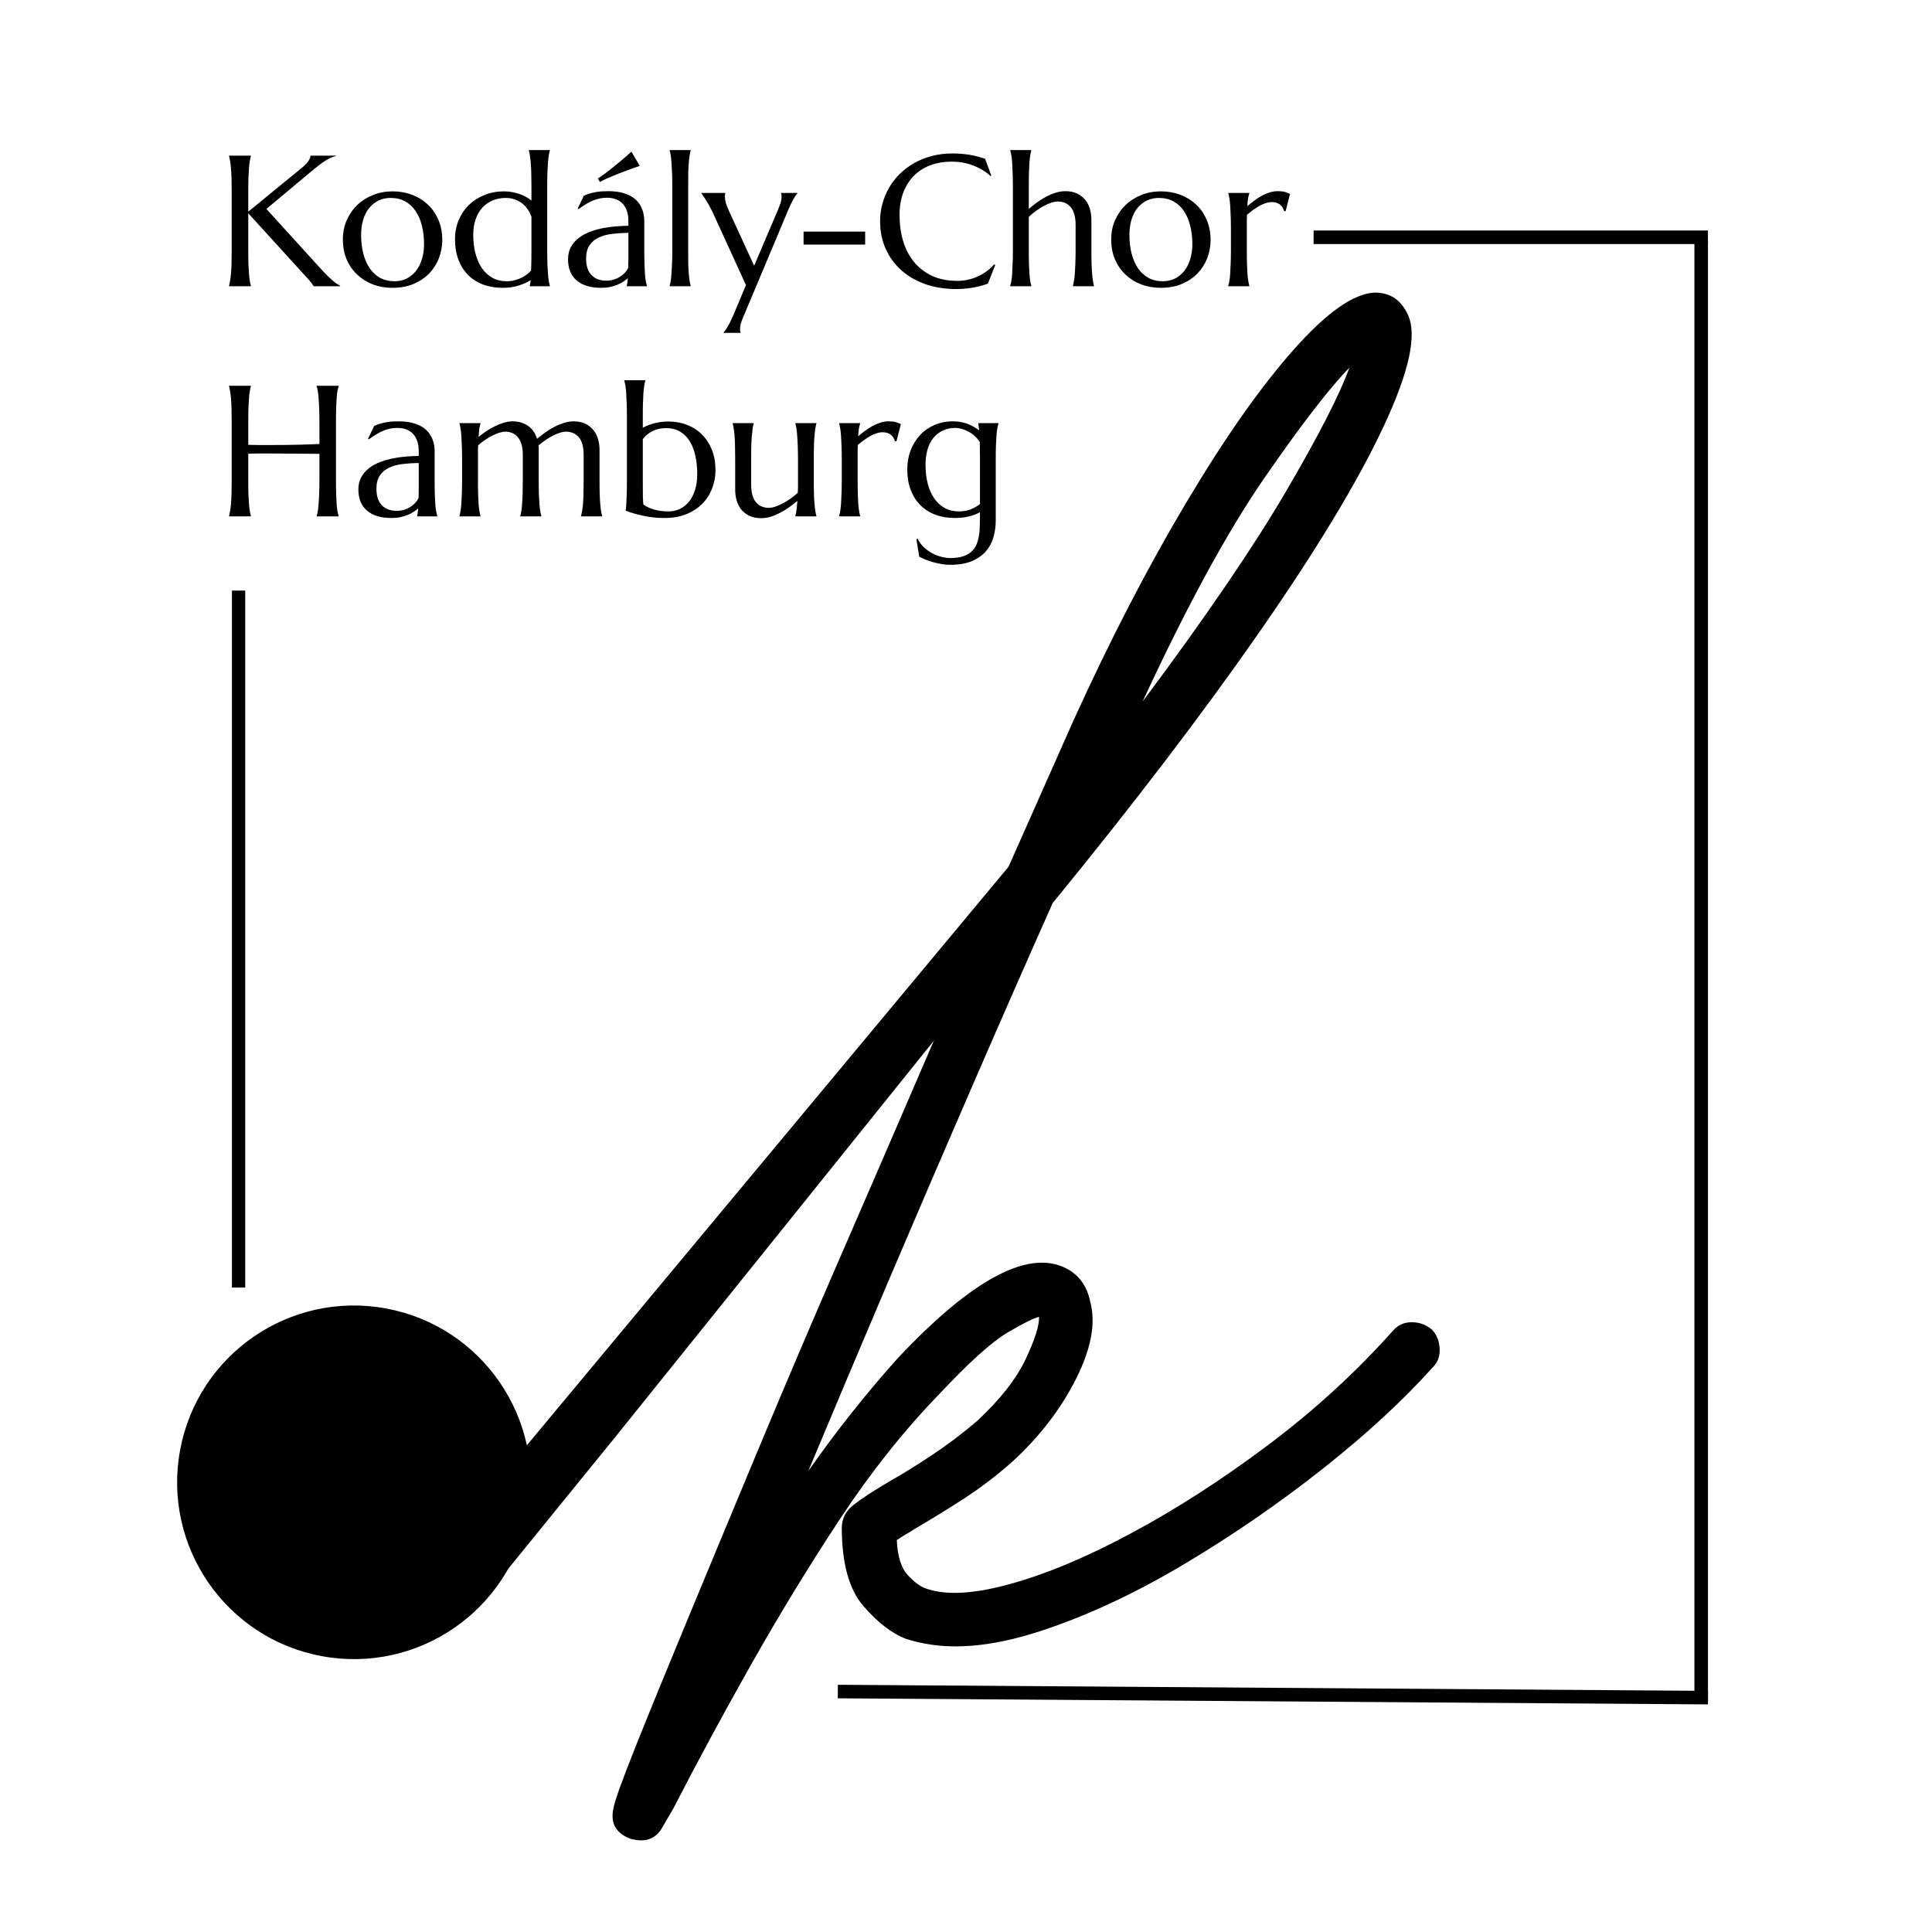 <svg xmlns="http://www.w3.org/2000/svg" xmlns:xlink="http://www.w3.org/1999/xlink" width="500" zoomAndPan="magnify" viewBox="0 0 375 375" height="500" preserveAspectRatio="xMidYMid meet" version="1.0"><defs><clipPath id="7dad9d806b"><path d="M 34.195 253.188 L 103.105 253.188 L 103.105 322.102 L 34.195 322.102 Z M 34.195 253.188 " clip-rule="nonzero"/></clipPath><clipPath id="c0e28f7fde"><path d="M 41.172 247.746 L 108.668 260.188 L 96.23 327.684 L 28.734 315.242 Z M 41.172 247.746 " clip-rule="nonzero"/></clipPath><clipPath id="3e11107cd2"><path d="M 74.918 253.969 C 56.281 250.535 38.387 262.855 34.953 281.496 C 31.516 300.133 43.844 318.031 62.48 321.461 C 81.121 324.898 99.016 312.574 102.449 293.938 C 105.887 275.297 93.562 257.406 74.918 253.969 Z M 74.918 253.969 " clip-rule="nonzero"/></clipPath><clipPath id="9ae47e53dc"><path d="M 84.125 138 L 232.461 138 L 232.461 310.043 L 84.125 310.043 Z M 84.125 138 " clip-rule="nonzero"/></clipPath><clipPath id="198f31a2af"><path d="M 222.316 132.254 L 232.129 140.227 L 94.148 310.031 L 84.34 302.059 Z M 222.316 132.254 " clip-rule="nonzero"/></clipPath></defs><g clip-path="url(#7dad9d806b)"><g clip-path="url(#c0e28f7fde)"><g clip-path="url(#3e11107cd2)"><path fill="#000000" d="M 41.172 247.746 L 108.668 260.188 L 96.23 327.684 L 28.734 315.242 Z M 41.172 247.746 " fill-opacity="1" fill-rule="nonzero"/></g></g></g><g clip-path="url(#9ae47e53dc)"><g clip-path="url(#198f31a2af)"><path fill="#000000" d="M 220.855 138.094 L 232.504 138.254 L 91.93 313.129 L 84.328 302.07 Z M 220.855 138.094 " fill-opacity="1" fill-rule="nonzero"/></g></g><path fill="#000000" d="M 277.891 258.035 C 278.812 258.945 279.324 260.152 279.426 261.648 C 279.52 263.145 279.113 264.359 278.203 265.281 C 272.398 271.766 265.23 278.379 256.703 285.117 C 248.184 291.848 239.262 297.988 229.93 303.551 C 220.594 309.121 211.504 313.391 202.648 316.359 C 193.801 319.34 186.168 320.238 179.742 319.062 C 178.32 318.805 177.004 318.477 175.801 318.078 C 173.035 317.004 170.289 314.875 167.551 311.688 C 164.812 308.512 163.426 303.512 163.391 296.688 C 163.363 294.852 164.105 293.34 165.617 292.145 C 167.137 290.938 169.453 289.418 172.57 287.582 C 175.039 286.195 177.793 284.492 180.836 282.473 C 183.875 280.453 186.824 278.227 189.672 275.793 C 194.125 271.645 197.25 267.664 199.051 263.855 C 200.863 260.035 201.738 257.285 201.68 255.605 C 200.715 255.805 198.688 256.812 195.582 258.637 C 192.492 260.461 188.07 264.449 182.316 270.59 C 175.492 277.625 169.066 285.699 163.043 294.824 C 157.031 303.949 151.289 313.355 145.816 323.039 C 140.34 332.734 135.312 342.047 130.723 350.98 L 128.68 354.484 C 127.539 356.676 125.719 357.543 123.223 357.094 C 122.871 357.023 122.602 356.969 122.418 356.93 C 119.477 355.82 118.379 353.773 119.117 350.781 C 119.387 349.355 120.809 345.418 123.387 338.973 C 125.957 332.535 129.316 324.305 133.48 314.281 C 137.633 304.254 142.258 293.125 147.367 280.883 C 152.477 268.633 157.832 256.062 163.445 243.18 C 169.055 230.285 174.523 217.641 179.852 205.254 C 185.18 192.859 190.09 181.449 194.578 171.02 C 194.82 170.691 194.992 170.266 195.09 169.742 C 200.785 156.941 205.211 146.965 208.379 139.812 C 215.496 124.152 222.793 110.055 230.277 97.508 C 237.758 84.949 244.699 75.074 251.102 67.867 C 257.496 60.656 262.742 56.965 266.832 56.793 C 269.789 56.781 271.922 58.191 273.238 61.023 C 275.121 64.871 273.551 72.141 268.527 82.836 C 263.516 93.527 255.488 106.809 244.457 122.672 C 233.422 138.527 220.043 156.066 204.324 175.289 C 199.602 185.875 194.516 197.445 189.07 210 C 183.617 222.547 178.125 235.312 172.59 248.309 C 167.062 261.301 161.832 273.707 156.895 285.52 C 159.633 281.605 162.5 277.758 165.508 273.984 C 168.512 270.215 171.516 266.66 174.523 263.328 C 187.59 249.508 197.738 243.539 204.965 245.422 C 208.637 246.461 210.859 248.891 211.625 252.723 C 212.719 256.801 211.809 261.754 208.887 267.578 C 205.969 273.41 201.844 278.781 196.516 283.695 C 193.41 286.445 190.188 288.895 186.844 291.047 C 183.492 293.203 180.48 295.055 177.809 296.598 C 177.176 297.02 176.496 297.441 175.766 297.855 C 175.043 298.281 174.477 298.641 174.066 298.934 C 174.223 302.094 174.914 304.34 176.148 305.668 C 177.375 307.004 178.508 307.867 179.543 308.258 C 183.34 309.691 188.777 309.445 195.859 307.512 C 202.938 305.586 210.828 302.289 219.527 297.617 C 228.238 292.961 237.086 287.266 246.062 280.535 C 255.051 273.797 263.148 266.387 270.355 258.309 C 271.305 257.203 272.512 256.648 273.984 256.648 C 275.453 256.637 276.762 257.098 277.891 258.035 Z M 261.902 71.391 C 258.07 75.289 252.566 82.43 245.387 92.816 C 238.219 103.211 230.352 117.664 221.773 136.18 C 234 119.805 243.277 106.207 249.605 95.391 C 255.941 84.562 260.043 76.566 261.902 71.391 Z M 261.902 71.391 " fill-opacity="1" fill-rule="nonzero"/><path fill="#000000" d="M 44.465 55.484 C 44.523 55.242 44.582 54.934 44.645 54.57 C 44.719 54.207 44.777 53.758 44.828 53.219 C 44.875 52.672 44.91 52.027 44.938 51.285 C 44.961 50.531 44.973 49.652 44.973 48.641 L 44.973 37.141 C 44.973 36.133 44.961 35.258 44.938 34.512 C 44.91 33.762 44.875 33.109 44.828 32.562 C 44.777 32.012 44.719 31.559 44.645 31.191 C 44.582 30.828 44.523 30.527 44.465 30.281 L 44.465 30.207 L 48.699 30.207 L 48.699 30.281 C 48.625 30.527 48.555 30.828 48.496 31.191 C 48.434 31.559 48.379 32.012 48.332 32.562 C 48.297 33.109 48.258 33.762 48.223 34.512 C 48.195 35.258 48.188 36.133 48.188 37.141 L 48.188 41.082 L 58.516 32.633 C 59.672 31.699 60.25 30.891 60.25 30.207 L 65.215 30.207 L 65.215 30.281 C 64.52 30.438 63.812 30.754 63.098 31.23 C 62.375 31.695 61.621 32.258 60.832 32.926 L 51.707 40.555 L 62.676 52.617 C 63.137 53.094 63.527 53.488 63.844 53.805 C 64.172 54.109 64.457 54.363 64.703 54.57 C 64.957 54.781 65.188 54.949 65.395 55.082 C 65.602 55.219 65.816 55.352 66.035 55.484 L 66.035 55.555 L 60.871 55.555 C 60.82 55.445 60.734 55.312 60.613 55.156 C 60.504 54.984 60.379 54.816 60.23 54.645 C 60.086 54.461 59.926 54.277 59.758 54.098 C 59.582 53.902 59.418 53.727 59.266 53.566 L 48.188 41.395 L 48.188 48.641 C 48.188 49.652 48.195 50.531 48.223 51.285 C 48.258 52.027 48.297 52.672 48.332 53.219 C 48.379 53.758 48.434 54.207 48.496 54.57 C 48.555 54.934 48.625 55.242 48.699 55.484 L 48.699 55.555 L 44.465 55.555 Z M 44.465 55.484 " fill-opacity="1" fill-rule="nonzero"/><path fill="#000000" d="M 66.555 46.469 C 66.555 45.145 66.797 43.914 67.285 42.781 C 67.781 41.641 68.461 40.645 69.328 39.805 C 70.203 38.965 71.227 38.32 72.395 37.852 C 73.57 37.379 74.844 37.141 76.211 37.141 C 77.531 37.141 78.781 37.359 79.949 37.797 C 81.129 38.238 82.148 38.867 83.016 39.68 C 83.891 40.496 84.578 41.484 85.078 42.652 C 85.59 43.82 85.844 45.129 85.844 46.578 C 85.844 47.797 85.629 48.965 85.207 50.082 C 84.777 51.203 84.152 52.191 83.328 53.055 C 82.496 53.91 81.488 54.59 80.297 55.102 C 79.102 55.609 77.727 55.867 76.172 55.867 C 74.844 55.867 73.598 55.652 72.43 55.227 C 71.273 54.789 70.258 54.164 69.383 53.348 C 68.508 52.535 67.812 51.551 67.305 50.391 C 66.801 49.223 66.555 47.918 66.555 46.469 Z M 76.574 54.59 C 77.414 54.59 78.18 54.426 78.875 54.098 C 79.578 53.758 80.18 53.273 80.68 52.652 C 81.191 52.035 81.582 51.281 81.867 50.391 C 82.16 49.492 82.305 48.477 82.305 47.344 C 82.305 46.066 82.164 44.891 81.887 43.805 C 81.617 42.707 81.215 41.77 80.68 40.973 C 80.141 40.172 79.465 39.547 78.656 39.094 C 77.852 38.648 76.902 38.418 75.809 38.418 C 74.977 38.418 74.211 38.582 73.508 38.91 C 72.816 39.242 72.211 39.711 71.703 40.316 C 71.191 40.93 70.793 41.68 70.516 42.582 C 70.23 43.469 70.094 44.477 70.094 45.609 C 70.094 46.879 70.227 48.055 70.496 49.148 C 70.773 50.246 71.18 51.203 71.719 52.016 C 72.266 52.82 72.941 53.453 73.746 53.914 C 74.559 54.363 75.5 54.59 76.574 54.59 Z M 76.574 54.59 " fill-opacity="1" fill-rule="nonzero"/><path fill="#000000" d="M 97.859 37.141 C 98.344 37.141 98.828 37.188 99.301 37.27 C 99.785 37.344 100.262 37.461 100.727 37.617 C 101.188 37.762 101.621 37.953 102.023 38.184 C 102.434 38.402 102.812 38.652 103.152 38.93 L 103.152 36.027 C 103.152 35.035 103.141 34.164 103.117 33.418 C 103.09 32.664 103.051 32.023 103.008 31.484 C 102.957 30.938 102.902 30.48 102.844 30.117 C 102.777 29.75 102.715 29.449 102.641 29.203 L 102.641 29.129 L 106.73 29.129 L 106.73 29.203 C 106.656 29.449 106.59 29.75 106.531 30.117 C 106.465 30.48 106.41 30.938 106.363 31.484 C 106.328 32.023 106.293 32.664 106.254 33.418 C 106.227 34.164 106.219 35.035 106.219 36.027 L 106.219 48.641 C 106.219 49.652 106.227 50.531 106.254 51.285 C 106.293 52.027 106.328 52.672 106.363 53.219 C 106.41 53.758 106.465 54.207 106.531 54.57 C 106.59 54.934 106.656 55.242 106.73 55.484 L 106.73 55.555 L 102.824 55.555 L 102.824 55.484 C 102.859 55.387 102.887 55.246 102.914 55.062 C 102.938 54.879 102.969 54.656 103.008 54.387 C 102.395 54.766 101.637 55.109 100.727 55.41 C 99.824 55.711 98.773 55.867 97.57 55.867 C 96.168 55.867 94.895 55.652 93.754 55.227 C 92.609 54.789 91.637 54.164 90.836 53.348 C 90.031 52.535 89.41 51.551 88.973 50.391 C 88.535 49.223 88.316 47.918 88.316 46.469 C 88.316 45.145 88.543 43.914 89.008 42.781 C 89.484 41.641 90.145 40.645 91 39.805 C 91.848 38.965 92.859 38.32 94.027 37.852 C 95.195 37.379 96.473 37.141 97.859 37.141 Z M 103.152 42.051 C 102.68 40.809 102.004 39.898 101.129 39.312 C 100.25 38.719 99.258 38.418 98.152 38.418 C 97.238 38.418 96.391 38.582 95.617 38.91 C 94.836 39.242 94.164 39.711 93.609 40.316 C 93.062 40.93 92.629 41.68 92.312 42.582 C 92.008 43.469 91.855 44.477 91.855 45.609 C 91.855 46.879 91.992 48.055 92.277 49.148 C 92.555 50.246 92.969 51.203 93.516 52.016 C 94.066 52.82 94.746 53.453 95.562 53.914 C 96.375 54.363 97.312 54.59 98.371 54.59 C 98.93 54.59 99.449 54.523 99.922 54.387 C 100.406 54.254 100.855 54.09 101.254 53.895 C 101.656 53.691 102.008 53.473 102.312 53.238 C 102.613 52.996 102.871 52.754 103.082 52.508 C 103.102 52.012 103.121 51.441 103.137 50.793 C 103.145 50.137 103.152 49.418 103.152 48.641 Z M 103.152 42.051 " fill-opacity="1" fill-rule="nonzero"/><path fill="#000000" d="M 110.258 50.336 C 110.258 49.414 110.441 48.613 110.82 47.926 C 111.211 47.234 111.719 46.648 112.355 46.176 C 112.984 45.691 113.711 45.293 114.527 44.988 C 115.34 44.688 116.18 44.449 117.043 44.277 C 117.922 44.109 118.781 43.996 119.637 43.93 C 120.484 43.871 121.266 43.836 121.973 43.82 L 121.973 42.91 C 121.973 42.133 121.867 41.461 121.664 40.902 C 121.465 40.332 121.188 39.859 120.824 39.496 C 120.457 39.121 120.02 38.84 119.508 38.656 C 118.996 38.473 118.434 38.383 117.812 38.383 C 117.383 38.383 116.961 38.418 116.551 38.492 C 116.152 38.566 115.723 38.688 115.273 38.855 C 114.836 39.016 114.371 39.242 113.887 39.531 C 113.398 39.816 112.871 40.168 112.301 40.59 L 112.117 40.5 L 113.32 38 C 113.711 37.816 114.094 37.672 114.473 37.562 C 114.848 37.453 115.23 37.359 115.621 37.289 C 116.008 37.215 116.406 37.168 116.809 37.141 C 117.219 37.117 117.652 37.105 118.102 37.105 C 119.344 37.105 120.402 37.262 121.277 37.562 C 122.156 37.852 122.871 38.266 123.434 38.785 C 123.988 39.309 124.398 39.926 124.656 40.629 C 124.918 41.336 125.055 42.082 125.055 42.871 L 125.055 48.641 C 125.055 49.652 125.066 50.531 125.094 51.285 C 125.117 52.027 125.148 52.672 125.184 53.219 C 125.23 53.758 125.285 54.207 125.348 54.57 C 125.422 54.934 125.496 55.242 125.566 55.484 L 125.566 55.555 L 121.664 55.555 L 121.664 55.484 C 121.707 55.301 121.746 55.094 121.773 54.863 C 121.809 54.621 121.836 54.332 121.863 54.004 C 121.617 54.215 121.324 54.434 120.988 54.66 C 120.66 54.879 120.273 55.082 119.836 55.266 C 119.41 55.445 118.934 55.594 118.414 55.703 C 117.891 55.812 117.309 55.867 116.68 55.867 C 114.637 55.867 113.051 55.391 111.934 54.441 C 110.812 53.484 110.258 52.117 110.258 50.336 Z M 121.973 45.191 C 120.898 45.203 119.863 45.273 118.871 45.391 C 117.883 45.5 117.008 45.734 116.242 46.086 C 115.484 46.441 114.883 46.941 114.434 47.598 C 113.984 48.246 113.762 49.109 113.762 50.191 C 113.762 51.59 114.105 52.652 114.801 53.383 C 115.492 54.113 116.453 54.48 117.684 54.48 C 118.242 54.48 118.75 54.402 119.215 54.242 C 119.691 54.086 120.102 53.887 120.457 53.641 C 120.824 53.398 121.125 53.137 121.371 52.855 C 121.613 52.562 121.801 52.281 121.938 51.996 C 121.957 51.551 121.973 51.047 121.973 50.5 C 121.973 49.953 121.973 49.332 121.973 48.641 Z M 124.18 32.195 C 123.305 32.488 122.418 32.809 121.535 33.145 C 121.141 33.281 120.734 33.434 120.312 33.602 C 119.883 33.762 119.453 33.938 119.016 34.129 C 118.578 34.312 118.129 34.504 117.684 34.695 C 117.246 34.891 116.832 35.098 116.441 35.316 L 116.043 34.66 C 116.809 34.148 117.566 33.598 118.324 33 C 119.09 32.391 119.785 31.828 120.422 31.301 C 121.16 30.68 121.871 30.062 122.555 29.441 Z M 124.18 32.195 " fill-opacity="1" fill-rule="nonzero"/><path fill="#000000" d="M 130.492 36.027 C 130.492 35.035 130.473 34.164 130.438 33.418 C 130.41 32.664 130.371 32.023 130.328 31.484 C 130.289 30.938 130.238 30.48 130.18 30.117 C 130.117 29.75 130.055 29.449 129.98 29.203 L 129.98 29.129 L 134.066 29.129 L 134.066 29.203 C 133.996 29.449 133.926 29.75 133.867 30.117 C 133.805 30.48 133.75 30.938 133.703 31.484 C 133.652 32.023 133.617 32.664 133.594 33.418 C 133.578 34.164 133.574 35.035 133.574 36.027 L 133.574 48.641 C 133.574 49.652 133.578 50.531 133.594 51.285 C 133.617 52.027 133.652 52.672 133.703 53.219 C 133.75 53.758 133.805 54.207 133.867 54.57 C 133.926 54.934 133.996 55.242 134.066 55.484 L 134.066 55.555 L 129.98 55.555 L 129.98 55.484 C 130.055 55.242 130.117 54.934 130.18 54.57 C 130.238 54.207 130.289 53.758 130.328 53.219 C 130.371 52.672 130.41 52.027 130.438 51.285 C 130.473 50.531 130.492 49.652 130.492 48.641 Z M 130.492 36.027 " fill-opacity="1" fill-rule="nonzero"/><path fill="#000000" d="M 144.789 55.336 L 138.566 41.723 C 138.348 41.211 138.102 40.719 137.836 40.242 C 137.582 39.762 137.336 39.328 137.105 38.949 C 136.875 38.574 136.668 38.266 136.484 38.02 C 136.316 37.762 136.203 37.598 136.141 37.523 L 136.141 37.453 L 140.773 37.453 L 140.773 37.523 C 140.746 37.59 140.73 37.68 140.719 37.797 C 140.707 37.906 140.703 38.012 140.703 38.109 C 140.703 38.473 140.758 38.883 140.867 39.332 C 140.984 39.77 141.199 40.316 141.504 40.973 L 146.379 51.578 L 150.832 41.121 C 151.023 40.684 151.219 40.203 151.414 39.68 C 151.605 39.16 151.707 38.633 151.707 38.109 C 151.707 37.953 151.691 37.824 151.672 37.727 C 151.645 37.629 151.621 37.562 151.598 37.523 L 151.598 37.453 L 154.789 37.453 L 154.789 37.523 C 154.57 37.742 154.297 38.141 153.969 38.711 C 153.648 39.285 153.312 40.004 152.949 40.863 L 144.516 60.941 C 144.32 61.379 144.125 61.855 143.934 62.383 C 143.734 62.902 143.641 63.426 143.641 63.949 C 143.641 64.105 143.648 64.234 143.676 64.336 C 143.699 64.43 143.723 64.5 143.75 64.535 L 143.75 64.609 L 140.445 64.609 L 140.445 64.535 C 140.664 64.316 140.938 63.922 141.27 63.367 C 141.598 62.805 141.941 62.098 142.309 61.25 Z M 144.789 55.336 " fill-opacity="1" fill-rule="nonzero"/><path fill="#000000" d="M 155.973 44.953 L 167.926 44.953 L 167.926 47.473 L 155.973 47.473 Z M 155.973 44.953 " fill-opacity="1" fill-rule="nonzero"/><path fill="#000000" d="M 192.414 34.094 L 192.266 34.168 C 191.34 33.316 190.23 32.645 188.945 32.141 C 187.652 31.629 186.234 31.375 184.691 31.375 C 183.207 31.375 181.848 31.605 180.605 32.066 C 179.363 32.535 178.297 33.207 177.41 34.094 C 176.52 34.984 175.828 36.074 175.332 37.359 C 174.844 38.637 174.602 40.094 174.602 41.723 C 174.602 43.539 174.828 45.223 175.293 46.777 C 175.77 48.34 176.465 49.688 177.395 50.828 C 178.328 51.973 179.496 52.875 180.898 53.531 C 182.293 54.188 183.926 54.516 185.789 54.516 C 186.453 54.516 187.125 54.453 187.797 54.316 C 188.477 54.168 189.117 53.961 189.73 53.676 C 190.352 53.398 190.934 53.066 191.48 52.672 C 192.031 52.27 192.527 51.816 192.977 51.305 L 193.18 51.43 L 191.754 55.043 C 190.879 55.387 189.902 55.648 188.836 55.828 C 187.762 56.012 186.688 56.102 185.605 56.102 C 183.426 56.102 181.43 55.785 179.621 55.156 C 177.816 54.523 176.266 53.629 174.965 52.473 C 173.66 51.316 172.648 49.93 171.918 48.312 C 171.188 46.695 170.824 44.895 170.824 42.91 C 170.824 41.789 170.969 40.691 171.262 39.605 C 171.555 38.523 171.973 37.496 172.52 36.52 C 173.078 35.535 173.766 34.637 174.582 33.82 C 175.395 33.008 176.32 32.301 177.355 31.703 C 178.402 31.098 179.551 30.625 180.805 30.297 C 182.055 29.961 183.418 29.785 184.895 29.785 C 187.164 29.785 189.273 30.133 191.207 30.828 Z M 192.414 34.094 " fill-opacity="1" fill-rule="nonzero"/><path fill="#000000" d="M 208.773 43.637 C 208.773 42.082 208.453 40.938 207.824 40.207 C 207.203 39.477 206.371 39.113 205.324 39.113 C 204.934 39.113 204.496 39.195 204.012 39.352 C 203.535 39.508 203.047 39.73 202.551 40.008 C 202.051 40.277 201.551 40.59 201.055 40.957 C 200.566 41.312 200.109 41.688 199.688 42.086 L 199.688 48.641 C 199.688 49.652 199.695 50.531 199.723 51.285 C 199.746 52.027 199.777 52.672 199.812 53.219 C 199.859 53.758 199.914 54.207 199.977 54.57 C 200.035 54.934 200.105 55.242 200.18 55.484 L 200.18 55.555 L 196.09 55.555 L 196.09 55.484 C 196.164 55.242 196.227 54.934 196.293 54.57 C 196.363 54.207 196.418 53.758 196.457 53.219 C 196.492 52.672 196.52 52.027 196.547 51.285 C 196.582 50.531 196.602 49.652 196.602 48.641 L 196.602 36.027 C 196.602 35.035 196.582 34.164 196.547 33.418 C 196.52 32.664 196.492 32.023 196.457 31.484 C 196.418 30.938 196.363 30.48 196.293 30.117 C 196.227 29.75 196.164 29.449 196.09 29.203 L 196.09 29.129 L 200.18 29.129 L 200.18 29.203 C 200.105 29.449 200.035 29.75 199.977 30.117 C 199.914 30.48 199.859 30.938 199.812 31.484 C 199.777 32.023 199.746 32.664 199.723 33.418 C 199.695 34.164 199.688 35.035 199.688 36.027 L 199.688 40.555 C 200.16 40.145 200.676 39.73 201.238 39.312 C 201.809 38.902 202.395 38.527 203.008 38.199 C 203.629 37.871 204.254 37.613 204.887 37.414 C 205.531 37.211 206.156 37.105 206.766 37.105 C 207.688 37.105 208.469 37.266 209.102 37.578 C 209.746 37.898 210.27 38.32 210.672 38.84 C 211.082 39.352 211.383 39.941 211.566 40.609 C 211.75 41.281 211.84 41.953 211.84 42.637 L 211.84 48.641 C 211.84 49.652 211.848 50.531 211.875 51.285 C 211.898 52.027 211.938 52.672 211.984 53.219 C 212.031 53.758 212.086 54.207 212.148 54.57 C 212.211 54.934 212.27 55.242 212.332 55.484 L 212.332 55.555 L 208.262 55.555 L 208.262 55.484 C 208.324 55.242 208.383 54.934 208.445 54.57 C 208.52 54.207 208.574 53.758 208.609 53.219 C 208.656 52.672 208.691 52.027 208.719 51.285 C 208.754 50.531 208.773 49.652 208.773 48.641 Z M 208.773 43.637 " fill-opacity="1" fill-rule="nonzero"/><path fill="#000000" d="M 215.684 46.469 C 215.684 45.145 215.922 43.914 216.41 42.781 C 216.91 41.641 217.59 40.645 218.457 39.805 C 219.332 38.965 220.355 38.32 221.523 37.852 C 222.699 37.379 223.973 37.141 225.336 37.141 C 226.66 37.141 227.91 37.359 229.078 37.797 C 230.254 38.238 231.277 38.867 232.145 39.68 C 233.02 40.496 233.703 41.484 234.207 42.652 C 234.715 43.82 234.973 45.129 234.973 46.578 C 234.973 47.797 234.758 48.965 234.332 50.082 C 233.906 51.203 233.281 52.191 232.453 53.055 C 231.625 53.91 230.613 54.59 229.426 55.102 C 228.23 55.609 226.855 55.867 225.301 55.867 C 223.973 55.867 222.727 55.652 221.559 55.227 C 220.398 54.789 219.387 54.164 218.512 53.348 C 217.633 52.535 216.941 51.551 216.43 50.391 C 215.93 49.223 215.684 47.918 215.684 46.469 Z M 225.703 54.59 C 226.539 54.59 227.309 54.426 228 54.098 C 228.703 53.758 229.305 53.273 229.809 52.652 C 230.32 52.035 230.711 51.281 230.992 50.391 C 231.285 49.492 231.434 48.477 231.434 47.344 C 231.434 46.066 231.289 44.891 231.012 43.805 C 230.742 42.707 230.34 41.77 229.809 40.973 C 229.27 40.172 228.594 39.547 227.781 39.094 C 226.98 38.648 226.031 38.418 224.934 38.418 C 224.105 38.418 223.336 38.582 222.637 38.91 C 221.941 39.242 221.34 39.711 220.828 40.316 C 220.316 40.93 219.922 41.68 219.641 42.582 C 219.359 43.469 219.223 44.477 219.223 45.609 C 219.223 46.879 219.355 48.055 219.625 49.148 C 219.902 50.246 220.309 51.203 220.848 52.016 C 221.395 52.82 222.07 53.453 222.871 53.914 C 223.684 54.363 224.629 54.59 225.703 54.59 Z M 225.703 54.59 " fill-opacity="1" fill-rule="nonzero"/><path fill="#000000" d="M 238.922 44.367 C 238.922 43.359 238.902 42.484 238.867 41.742 C 238.84 40.988 238.812 40.344 238.773 39.805 C 238.738 39.258 238.684 38.801 238.609 38.438 C 238.547 38.074 238.484 37.77 238.41 37.523 L 238.41 37.453 L 242.5 37.453 L 242.5 37.523 C 242.398 37.793 242.316 38.121 242.242 38.512 C 242.18 38.902 242.137 39.398 242.113 40.008 C 242.539 39.641 242.992 39.285 243.465 38.93 C 243.941 38.578 244.418 38.27 244.906 38 C 245.406 37.734 245.91 37.52 246.422 37.359 C 246.941 37.191 247.461 37.105 247.973 37.105 C 248.289 37.105 248.562 37.117 248.793 37.141 C 249.035 37.168 249.25 37.211 249.434 37.27 C 249.625 37.32 249.797 37.379 249.945 37.453 C 250.098 37.516 250.254 37.574 250.402 37.633 L 249.523 41.012 L 249.23 40.938 C 249.086 40.418 248.816 40.004 248.43 39.695 C 248.035 39.383 247.508 39.223 246.84 39.223 C 246.477 39.223 246.094 39.289 245.691 39.422 C 245.289 39.547 244.879 39.723 244.469 39.953 C 244.055 40.184 243.641 40.453 243.227 40.754 C 242.828 41.047 242.43 41.355 242.043 41.688 C 242.016 42.043 242.004 42.414 242.004 42.816 C 242.004 43.211 242.004 43.629 242.004 44.078 L 242.004 48.641 C 242.004 49.652 242.016 50.531 242.043 51.285 C 242.066 52.027 242.098 52.672 242.133 53.219 C 242.18 53.758 242.234 54.207 242.297 54.57 C 242.355 54.934 242.426 55.242 242.5 55.484 L 242.5 55.555 L 238.41 55.555 L 238.41 55.484 C 238.484 55.242 238.547 54.934 238.609 54.57 C 238.684 54.207 238.738 53.758 238.773 53.219 C 238.812 52.672 238.84 52.027 238.867 51.285 C 238.902 50.531 238.922 49.652 238.922 48.641 Z M 238.922 44.367 " fill-opacity="1" fill-rule="nonzero"/><path fill="#000000" d="M 62 88.094 C 61.527 88.086 60.934 88.078 60.23 88.078 C 59.523 88.066 58.754 88.059 57.914 88.059 C 57.082 88.051 56.223 88.039 55.32 88.039 C 54.418 88.031 53.539 88.023 52.676 88.023 C 51.809 88.012 50.988 88.012 50.211 88.023 C 49.434 88.035 48.758 88.051 48.188 88.059 L 48.188 93.316 C 48.188 94.328 48.195 95.207 48.223 95.961 C 48.258 96.703 48.297 97.348 48.332 97.895 C 48.379 98.434 48.434 98.883 48.496 99.246 C 48.555 99.613 48.625 99.918 48.699 100.16 L 48.699 100.23 L 44.465 100.23 L 44.465 100.16 C 44.523 99.918 44.582 99.613 44.645 99.246 C 44.719 98.883 44.777 98.434 44.828 97.895 C 44.875 97.348 44.91 96.703 44.938 95.961 C 44.961 95.207 44.973 94.328 44.973 93.316 L 44.973 81.816 C 44.973 80.809 44.961 79.934 44.938 79.191 C 44.91 78.438 44.875 77.785 44.828 77.238 C 44.777 76.688 44.719 76.234 44.645 75.867 C 44.582 75.504 44.523 75.203 44.465 74.957 L 44.465 74.883 L 48.699 74.883 L 48.699 74.957 C 48.625 75.203 48.555 75.504 48.496 75.867 C 48.434 76.234 48.379 76.688 48.332 77.238 C 48.297 77.785 48.258 78.438 48.223 79.191 C 48.195 79.934 48.188 80.809 48.188 81.816 L 48.188 86.344 C 48.793 86.355 49.488 86.371 50.266 86.379 C 51.043 86.379 51.859 86.379 52.711 86.379 C 53.562 86.371 54.43 86.363 55.305 86.363 C 56.18 86.352 57.023 86.34 57.84 86.324 C 58.668 86.301 59.434 86.281 60.141 86.254 C 60.855 86.23 61.477 86.207 62 86.18 L 62 81.816 C 62 80.809 61.984 79.934 61.945 79.191 C 61.918 78.438 61.883 77.785 61.836 77.238 C 61.801 76.688 61.746 76.234 61.672 75.867 C 61.609 75.504 61.547 75.203 61.473 74.957 L 61.473 74.883 L 65.723 74.883 L 65.723 74.957 C 65.652 75.203 65.578 75.504 65.504 75.867 C 65.441 76.234 65.387 76.688 65.34 77.238 C 65.305 77.785 65.273 78.438 65.25 79.191 C 65.223 79.934 65.215 80.809 65.215 81.816 L 65.215 93.316 C 65.215 94.328 65.223 95.207 65.25 95.961 C 65.273 96.703 65.305 97.348 65.34 97.895 C 65.387 98.434 65.441 98.883 65.504 99.246 C 65.578 99.613 65.652 99.918 65.723 100.16 L 65.723 100.23 L 61.473 100.23 L 61.473 100.16 C 61.547 99.918 61.609 99.613 61.672 99.246 C 61.746 98.883 61.801 98.434 61.836 97.895 C 61.883 97.348 61.918 96.703 61.945 95.961 C 61.984 95.207 62 94.328 62 93.316 Z M 62 88.094 " fill-opacity="1" fill-rule="nonzero"/><path fill="#000000" d="M 69.562 95.012 C 69.562 94.09 69.75 93.289 70.129 92.602 C 70.516 91.91 71.027 91.324 71.66 90.852 C 72.289 90.367 73.016 89.973 73.832 89.664 C 74.645 89.363 75.484 89.125 76.352 88.953 C 77.227 88.785 78.09 88.672 78.941 88.605 C 79.793 88.547 80.57 88.512 81.277 88.496 L 81.277 87.586 C 81.277 86.809 81.176 86.137 80.969 85.578 C 80.773 85.008 80.492 84.535 80.129 84.172 C 79.766 83.797 79.324 83.516 78.816 83.332 C 78.305 83.148 77.738 83.059 77.117 83.059 C 76.688 83.059 76.27 83.094 75.859 83.168 C 75.457 83.242 75.027 83.363 74.582 83.531 C 74.145 83.691 73.676 83.918 73.195 84.207 C 72.707 84.492 72.176 84.844 71.605 85.266 L 71.426 85.176 L 72.629 82.676 C 73.016 82.492 73.398 82.348 73.777 82.238 C 74.152 82.129 74.535 82.035 74.93 81.965 C 75.316 81.891 75.711 81.844 76.113 81.816 C 76.523 81.793 76.957 81.781 77.41 81.781 C 78.652 81.781 79.711 81.938 80.586 82.238 C 81.461 82.531 82.176 82.941 82.738 83.461 C 83.297 83.984 83.707 84.602 83.961 85.305 C 84.227 86.012 84.363 86.758 84.363 87.547 L 84.363 93.316 C 84.363 94.328 84.371 95.207 84.398 95.961 C 84.422 96.703 84.453 97.348 84.492 97.895 C 84.535 98.434 84.59 98.883 84.656 99.246 C 84.727 99.613 84.801 99.918 84.875 100.16 L 84.875 100.23 L 80.969 100.23 L 80.969 100.16 C 81.016 99.977 81.051 99.77 81.078 99.539 C 81.113 99.297 81.141 99.008 81.168 98.68 C 80.922 98.891 80.633 99.109 80.293 99.336 C 79.965 99.555 79.582 99.758 79.145 99.941 C 78.715 100.121 78.238 100.27 77.719 100.379 C 77.195 100.488 76.617 100.543 75.988 100.543 C 73.941 100.543 72.359 100.066 71.242 99.117 C 70.117 98.16 69.562 96.793 69.562 95.012 Z M 81.277 89.867 C 80.207 89.879 79.172 89.949 78.176 90.066 C 77.191 90.176 76.316 90.41 75.547 90.762 C 74.789 91.117 74.188 91.617 73.742 92.273 C 73.289 92.922 73.066 93.785 73.066 94.867 C 73.066 96.266 73.414 97.332 74.105 98.059 C 74.801 98.789 75.758 99.156 76.988 99.156 C 77.547 99.156 78.059 99.078 78.523 98.918 C 78.996 98.762 79.41 98.562 79.766 98.316 C 80.129 98.074 80.43 97.812 80.676 97.531 C 80.918 97.238 81.105 96.957 81.242 96.672 C 81.266 96.227 81.277 95.723 81.277 95.176 C 81.277 94.629 81.277 94.008 81.277 93.316 Z M 81.277 89.867 " fill-opacity="1" fill-rule="nonzero"/><path fill="#000000" d="M 101.477 88.316 C 101.477 87.539 101.395 86.867 101.242 86.309 C 101.082 85.738 100.848 85.266 100.547 84.902 C 100.254 84.527 99.895 84.246 99.469 84.062 C 99.043 83.879 98.566 83.789 98.047 83.789 C 97.691 83.789 97.297 83.863 96.859 84.008 C 96.43 84.145 95.984 84.332 95.512 84.574 C 95.043 84.82 94.582 85.098 94.121 85.414 C 93.656 85.73 93.219 86.07 92.809 86.434 C 92.781 86.812 92.773 87.219 92.773 87.656 C 92.773 88.086 92.773 88.547 92.773 89.043 L 92.773 93.316 C 92.773 94.328 92.781 95.207 92.809 95.961 C 92.832 96.703 92.863 97.348 92.898 97.895 C 92.945 98.434 93 98.883 93.062 99.246 C 93.125 99.613 93.191 99.918 93.266 100.16 L 93.266 100.23 L 89.176 100.23 L 89.176 100.16 C 89.25 99.918 89.312 99.613 89.379 99.246 C 89.449 98.883 89.504 98.434 89.543 97.895 C 89.578 97.348 89.605 96.703 89.633 95.961 C 89.668 95.207 89.688 94.328 89.688 93.316 L 89.688 89.043 C 89.688 88.035 89.668 87.16 89.633 86.418 C 89.605 85.664 89.578 85.02 89.543 84.48 C 89.504 83.934 89.449 83.477 89.379 83.113 C 89.312 82.75 89.25 82.445 89.176 82.199 L 89.176 82.129 L 93.266 82.129 L 93.266 82.199 C 93.164 82.469 93.086 82.816 93.027 83.242 C 92.977 83.656 92.926 84.18 92.883 84.812 C 93.344 84.438 93.84 84.062 94.379 83.699 C 94.926 83.332 95.48 83.012 96.059 82.73 C 96.629 82.453 97.199 82.227 97.773 82.055 C 98.355 81.871 98.934 81.781 99.508 81.781 C 100.172 81.781 100.766 81.871 101.277 82.055 C 101.797 82.227 102.254 82.465 102.645 82.766 C 103.035 83.074 103.363 83.434 103.633 83.844 C 103.895 84.258 104.098 84.699 104.234 85.176 C 104.719 84.766 105.246 84.355 105.82 83.953 C 106.391 83.543 106.98 83.176 107.59 82.859 C 108.199 82.543 108.82 82.289 109.453 82.09 C 110.082 81.887 110.699 81.781 111.297 81.781 C 112.219 81.781 112.996 81.941 113.633 82.254 C 114.273 82.574 114.801 82.996 115.203 83.516 C 115.613 84.027 115.914 84.617 116.098 85.285 C 116.277 85.957 116.371 86.633 116.371 87.312 L 116.371 93.316 C 116.371 94.328 116.379 95.207 116.406 95.961 C 116.43 96.703 116.465 97.348 116.516 97.895 C 116.562 98.434 116.617 98.883 116.68 99.246 C 116.738 99.613 116.809 99.918 116.879 100.16 L 116.879 100.23 L 112.773 100.23 L 112.773 100.16 C 112.848 99.918 112.91 99.613 112.977 99.246 C 113.047 98.883 113.105 98.434 113.156 97.895 C 113.203 97.348 113.234 96.703 113.25 95.961 C 113.273 95.207 113.285 94.328 113.285 93.316 L 113.285 88.316 C 113.285 86.758 112.977 85.613 112.355 84.883 C 111.734 84.152 110.898 83.789 109.855 83.789 C 109.488 83.789 109.078 83.863 108.633 84.008 C 108.195 84.145 107.738 84.336 107.262 84.59 C 106.789 84.84 106.312 85.121 105.84 85.449 C 105.375 85.77 104.938 86.105 104.523 86.473 C 104.547 86.617 104.562 86.762 104.562 86.91 C 104.562 87.047 104.562 87.18 104.562 87.312 L 104.562 93.316 C 104.562 94.328 104.57 95.207 104.598 95.961 C 104.637 96.703 104.672 97.348 104.707 97.895 C 104.754 98.434 104.809 98.883 104.871 99.246 C 104.93 99.613 105 99.918 105.074 100.16 L 105.074 100.23 L 100.984 100.23 L 100.984 100.16 C 101.059 99.918 101.121 99.613 101.184 99.246 C 101.246 98.883 101.297 98.434 101.332 97.895 C 101.379 97.348 101.414 96.703 101.441 95.961 C 101.465 95.207 101.477 94.328 101.477 93.316 Z M 101.477 88.316 " fill-opacity="1" fill-rule="nonzero"/><path fill="#000000" d="M 124.77 83.023 C 125.508 82.621 126.301 82.324 127.141 82.129 C 127.988 81.922 128.859 81.816 129.75 81.816 C 131.051 81.816 132.262 82.035 133.383 82.473 C 134.5 82.914 135.465 83.543 136.266 84.355 C 137.078 85.172 137.719 86.16 138.184 87.328 C 138.645 88.496 138.875 89.805 138.875 91.254 C 138.875 92.473 138.66 93.641 138.238 94.758 C 137.82 95.879 137.195 96.871 136.355 97.73 C 135.527 98.586 134.5 99.266 133.273 99.777 C 132.043 100.285 130.613 100.543 128.984 100.543 C 128.801 100.543 128.551 100.531 128.234 100.523 C 127.918 100.523 127.57 100.504 127.195 100.469 C 126.816 100.434 126.414 100.383 125.992 100.324 C 125.574 100.258 125.172 100.188 124.77 100.086 C 124.195 99.969 123.625 99.824 123.055 99.668 C 122.477 99.496 121.941 99.316 121.43 99.117 C 121.473 98.938 121.512 98.641 121.539 98.223 C 121.574 97.812 121.598 97.363 121.609 96.875 C 121.633 96.391 121.652 95.914 121.664 95.449 C 121.676 94.988 121.684 94.609 121.684 94.32 L 121.684 80.703 C 121.684 79.711 121.664 78.84 121.629 78.094 C 121.602 77.34 121.574 76.699 121.539 76.16 C 121.5 75.613 121.445 75.156 121.375 74.793 C 121.309 74.426 121.246 74.125 121.172 73.879 L 121.172 73.805 L 125.262 73.805 L 125.262 73.879 C 125.188 74.125 125.121 74.426 125.059 74.793 C 124.996 75.156 124.941 75.613 124.895 76.16 C 124.859 76.699 124.828 77.34 124.805 78.094 C 124.777 78.84 124.77 79.711 124.77 80.703 Z M 124.77 94.047 C 124.77 94.992 124.773 95.789 124.785 96.418 C 124.809 97.039 124.84 97.539 124.879 97.914 C 125.363 98.293 126.031 98.617 126.887 98.883 C 127.734 99.137 128.664 99.266 129.676 99.266 C 130.516 99.266 131.285 99.102 131.977 98.773 C 132.672 98.434 133.266 97.949 133.766 97.332 C 134.262 96.711 134.645 95.957 134.914 95.066 C 135.195 94.168 135.336 93.152 135.336 92.02 C 135.336 90.742 135.211 89.566 134.969 88.48 C 134.738 87.383 134.371 86.445 133.875 85.648 C 133.387 84.848 132.762 84.223 131.996 83.77 C 131.23 83.324 130.316 83.094 129.258 83.094 C 128.355 83.094 127.516 83.277 126.738 83.645 C 125.961 84.008 125.301 84.535 124.77 85.23 Z M 124.77 94.047 " fill-opacity="1" fill-rule="nonzero"/><path fill="#000000" d="M 145.801 94.047 C 145.801 95.605 146.113 96.746 146.73 97.477 C 147.352 98.207 148.184 98.57 149.23 98.57 C 149.605 98.57 150.027 98.492 150.492 98.332 C 150.965 98.18 151.449 97.965 151.953 97.695 C 152.461 97.43 152.965 97.121 153.465 96.766 C 153.965 96.414 154.426 96.035 154.852 95.633 C 154.875 95.297 154.891 94.934 154.891 94.555 C 154.891 94.168 154.891 93.754 154.891 93.316 L 154.891 89.043 C 154.891 88.035 154.871 87.16 154.836 86.418 C 154.809 85.664 154.77 85.02 154.727 84.48 C 154.688 83.934 154.641 83.477 154.578 83.113 C 154.516 82.75 154.453 82.445 154.379 82.199 L 154.379 82.129 L 158.465 82.129 L 158.465 82.199 C 158.395 82.445 158.324 82.75 158.266 83.113 C 158.203 83.477 158.148 83.934 158.102 84.48 C 158.051 85.02 158.016 85.664 157.992 86.418 C 157.965 87.16 157.957 88.035 157.957 89.043 L 157.957 93.316 C 157.957 94.328 157.965 95.207 157.992 95.961 C 158.016 96.703 158.051 97.348 158.102 97.895 C 158.148 98.434 158.203 98.883 158.266 99.246 C 158.324 99.613 158.395 99.918 158.465 100.16 L 158.465 100.23 L 154.379 100.23 L 154.379 100.16 C 154.453 99.867 154.523 99.492 154.598 99.027 C 154.672 98.566 154.727 97.965 154.762 97.219 C 154.273 97.637 153.75 98.043 153.191 98.441 C 152.633 98.844 152.047 99.207 151.441 99.52 C 150.844 99.84 150.234 100.094 149.617 100.285 C 148.996 100.477 148.379 100.578 147.773 100.578 C 146.859 100.578 146.078 100.418 145.438 100.105 C 144.789 99.789 144.258 99.375 143.848 98.863 C 143.445 98.344 143.156 97.75 142.973 97.094 C 142.789 96.426 142.699 95.742 142.699 95.051 L 142.699 89.043 C 142.699 88.035 142.684 87.16 142.664 86.418 C 142.648 85.664 142.617 85.02 142.57 84.48 C 142.52 83.934 142.465 83.477 142.406 83.113 C 142.344 82.75 142.277 82.445 142.207 82.199 L 142.207 82.129 L 146.293 82.129 L 146.293 82.199 C 146.223 82.445 146.152 82.75 146.094 83.113 C 146.043 83.477 145.992 83.934 145.945 84.48 C 145.898 85.02 145.859 85.664 145.836 86.418 C 145.809 87.16 145.801 88.035 145.801 89.043 Z M 145.801 94.047 " fill-opacity="1" fill-rule="nonzero"/><path fill="#000000" d="M 163.387 89.043 C 163.387 88.035 163.367 87.16 163.332 86.418 C 163.305 85.664 163.277 85.02 163.238 84.48 C 163.203 83.934 163.148 83.477 163.074 83.113 C 163.012 82.75 162.949 82.445 162.875 82.199 L 162.875 82.129 L 166.961 82.129 L 166.961 82.199 C 166.863 82.469 166.781 82.797 166.707 83.188 C 166.645 83.578 166.602 84.074 166.578 84.684 C 167.004 84.316 167.457 83.961 167.93 83.605 C 168.402 83.254 168.883 82.945 169.371 82.676 C 169.867 82.41 170.375 82.195 170.887 82.035 C 171.406 81.867 171.926 81.781 172.438 81.781 C 172.754 81.781 173.027 81.793 173.258 81.816 C 173.5 81.844 173.715 81.887 173.898 81.945 C 174.09 81.996 174.262 82.055 174.41 82.129 C 174.562 82.191 174.719 82.25 174.863 82.309 L 173.988 85.688 L 173.695 85.613 C 173.551 85.094 173.281 84.68 172.895 84.371 C 172.5 84.059 171.973 83.898 171.305 83.898 C 170.941 83.898 170.559 83.965 170.156 84.098 C 169.754 84.223 169.344 84.398 168.934 84.629 C 168.52 84.859 168.102 85.129 167.691 85.43 C 167.289 85.723 166.895 86.035 166.508 86.363 C 166.48 86.719 166.469 87.094 166.469 87.492 C 166.469 87.887 166.469 88.305 166.469 88.754 L 166.469 93.316 C 166.469 94.328 166.48 95.207 166.508 95.961 C 166.527 96.703 166.562 97.348 166.598 97.895 C 166.645 98.434 166.699 98.883 166.762 99.246 C 166.82 99.613 166.891 99.918 166.961 100.16 L 166.961 100.23 L 162.875 100.23 L 162.875 100.16 C 162.949 99.918 163.012 99.613 163.074 99.246 C 163.148 98.883 163.203 98.434 163.238 97.895 C 163.277 97.348 163.305 96.703 163.332 95.961 C 163.367 95.207 163.387 94.328 163.387 93.316 Z M 163.387 89.043 " fill-opacity="1" fill-rule="nonzero"/><path fill="#000000" d="M 184.426 108.316 C 185.383 108.316 186.195 108.211 186.852 108.008 C 187.508 107.797 188.047 107.512 188.477 107.148 C 188.914 106.785 189.246 106.336 189.48 105.816 C 189.707 105.305 189.883 104.746 189.992 104.137 C 190.102 103.527 190.16 102.867 190.172 102.168 C 190.195 101.473 190.211 100.754 190.211 100.012 L 190.211 99.43 C 189.625 99.75 188.922 100.012 188.109 100.23 C 187.309 100.438 186.387 100.543 185.355 100.543 C 183.953 100.543 182.68 100.328 181.539 99.902 C 180.395 99.465 179.422 98.84 178.621 98.023 C 177.816 97.211 177.195 96.227 176.758 95.066 C 176.32 93.898 176.102 92.594 176.102 91.145 C 176.102 89.82 176.312 88.582 176.742 87.438 C 177.18 86.297 177.785 85.305 178.566 84.465 C 179.34 83.625 180.281 82.969 181.375 82.492 C 182.473 82.02 183.676 81.781 184.988 81.781 C 185.559 81.781 186.074 81.832 186.543 81.926 C 187.016 82.016 187.453 82.137 187.855 82.293 C 188.266 82.453 188.648 82.633 189.004 82.84 C 189.371 83.051 189.723 83.273 190.062 83.516 L 189.883 82.199 L 189.883 82.129 L 193.805 82.129 L 193.805 82.199 C 193.73 82.445 193.66 82.75 193.586 83.113 C 193.523 83.477 193.469 83.934 193.422 84.48 C 193.387 85.02 193.348 85.664 193.312 86.418 C 193.285 87.16 193.273 88.035 193.273 89.043 L 193.273 101.07 C 193.273 102.152 193.129 103.207 192.836 104.23 C 192.555 105.258 192.07 106.18 191.379 106.984 C 190.691 107.789 189.789 108.426 188.656 108.902 C 187.527 109.383 186.113 109.629 184.426 109.629 C 183.84 109.629 183.242 109.574 182.637 109.465 C 182.039 109.355 181.469 109.219 180.922 109.066 C 180.383 108.906 179.898 108.727 179.461 108.535 C 179.023 108.352 178.676 108.188 178.418 108.043 L 177.871 104.648 L 178.145 104.574 C 178.426 105.195 178.809 105.734 179.297 106.199 C 179.793 106.66 180.328 107.047 180.902 107.367 C 181.484 107.684 182.09 107.918 182.707 108.078 C 183.328 108.234 183.898 108.316 184.426 108.316 Z M 186.156 99.266 C 187.008 99.266 187.773 99.129 188.457 98.844 C 189.152 98.555 189.734 98.219 190.211 97.84 L 190.211 89.043 C 190.211 88.387 190.199 87.793 190.191 87.258 C 190.176 86.707 190.172 86.227 190.172 85.797 C 189.891 85.359 189.562 84.969 189.188 84.629 C 188.824 84.289 188.426 84.008 188 83.789 C 187.586 83.559 187.16 83.383 186.723 83.258 C 186.285 83.129 185.852 83.059 185.43 83.059 C 184.539 83.059 183.734 83.23 183.02 83.57 C 182.297 83.898 181.688 84.371 181.176 84.992 C 180.672 85.605 180.289 86.355 180.027 87.258 C 179.77 88.145 179.645 89.152 179.645 90.285 C 179.645 91.555 179.781 92.73 180.062 93.824 C 180.34 94.922 180.758 95.879 181.305 96.691 C 181.852 97.496 182.531 98.129 183.348 98.59 C 184.16 99.043 185.098 99.266 186.156 99.266 Z M 186.156 99.266 " fill-opacity="1" fill-rule="nonzero"/><path stroke-linecap="butt" transform="matrix(1.168, 0, 0, 1.168, -18.366, -29.846)" fill="none" stroke-linejoin="miter" d="M 55.372 239.521 L 55.372 123.698 " stroke="#000000" stroke-width="2.21" stroke-opacity="1" stroke-miterlimit="4"/><path stroke-linecap="butt" transform="matrix(0, -0.876, 0.876, 0, 328.898, 329.639)" fill="none" stroke-linejoin="miter" d="M -1.251 1.485 L 322.794 1.485 " stroke="#000000" stroke-width="3" stroke-opacity="1" stroke-miterlimit="4"/><path stroke-linecap="butt" transform="matrix(0.876, 0.007, -0.007, 0.876, 162.632, 327.013)" fill="none" stroke-linejoin="miter" d="M -0 1.501 L 192.801 1.308 " stroke="#000000" stroke-width="3" stroke-opacity="1" stroke-miterlimit="4"/><path stroke-linecap="butt" transform="matrix(0.876, 0, 0, 0.876, 254.968, 44.745)" fill="none" stroke-linejoin="miter" d="M 0.001 1.499 L 87.379 1.495 " stroke="#000000" stroke-width="3" stroke-opacity="1" stroke-miterlimit="4"/></svg>